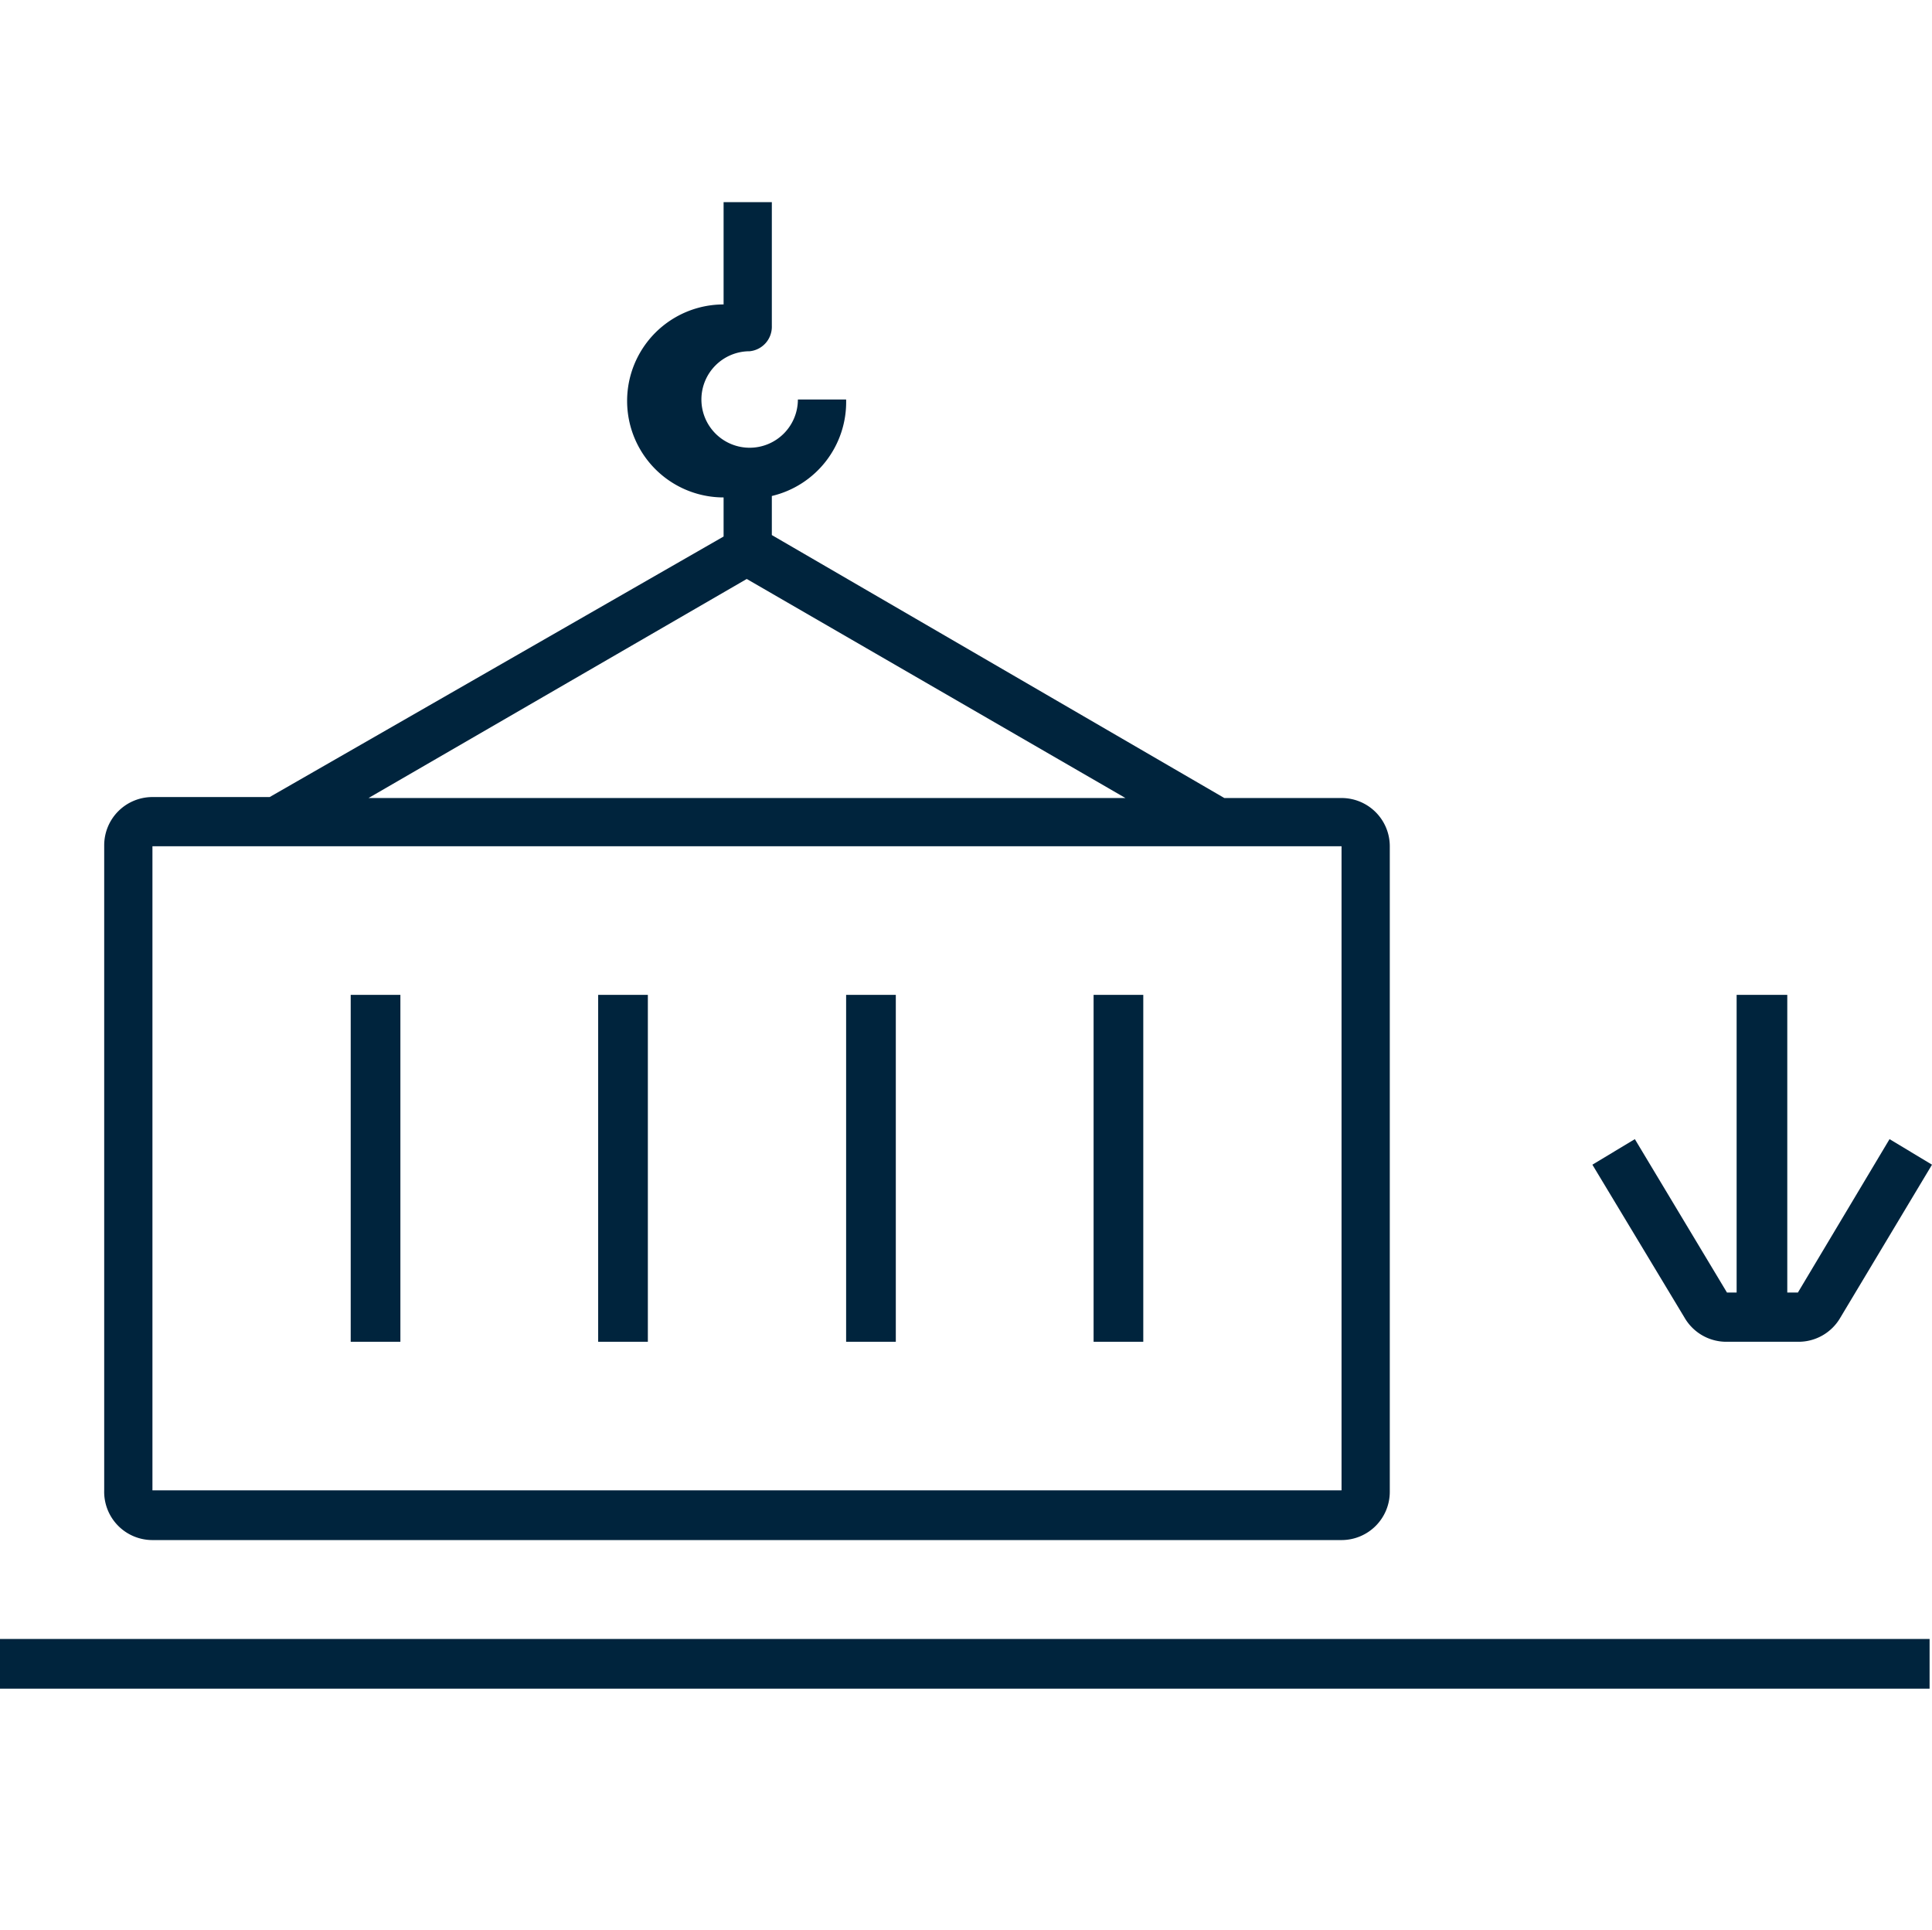 <svg xmlns="http://www.w3.org/2000/svg" viewBox="0 0 40.05 40"><defs><style>.cls-1{fill:#00243d;}.cls-2{fill:none;}</style></defs><title>Asset 138</title><g id="Layer_2" data-name="Layer 2"><g id="Layer_1-2" data-name="Layer 1"><rect class="cls-1" y="33.97" width="40" height="1.03"/><path class="cls-1" d="M3.16,31.92H27.81a1,1,0,0,0,1-1V17.54a1,1,0,0,0-1-1H25.38L16,11.09v-.81a2,2,0,0,0,1.54-2h-1a1,1,0,1,1-1-1A.51.51,0,0,0,16,6.76V4.19H15V6.31a2,2,0,0,0,0,4v.81L5.59,16.52H3.16a1,1,0,0,0-1,1V30.89A1,1,0,0,0,3.16,31.92ZM15.48,12l7.85,4.54H7.64ZM3.16,17.54H27.81V30.89H3.16Z"/><rect class="cls-1" x="7.27" y="20.62" width="1.03" height="7.19"/><rect class="cls-1" x="22.67" y="20.62" width="1.03" height="7.19"/><rect class="cls-1" x="17.54" y="20.62" width="1.03" height="7.19"/><rect class="cls-1" x="12.4" y="20.62" width="1.03" height="7.19"/><path class="cls-1" d="M35.8,27.81h1.47a1,1,0,0,0,.88-.5l1.9-3.17-.88-.53-1.9,3.18h-.22V20.62H36v6.17H35.8l-1.91-3.18-.88.53,1.91,3.17A1,1,0,0,0,35.8,27.81Z"/><rect class="cls-2" width="40" height="40"/></g></g></svg>